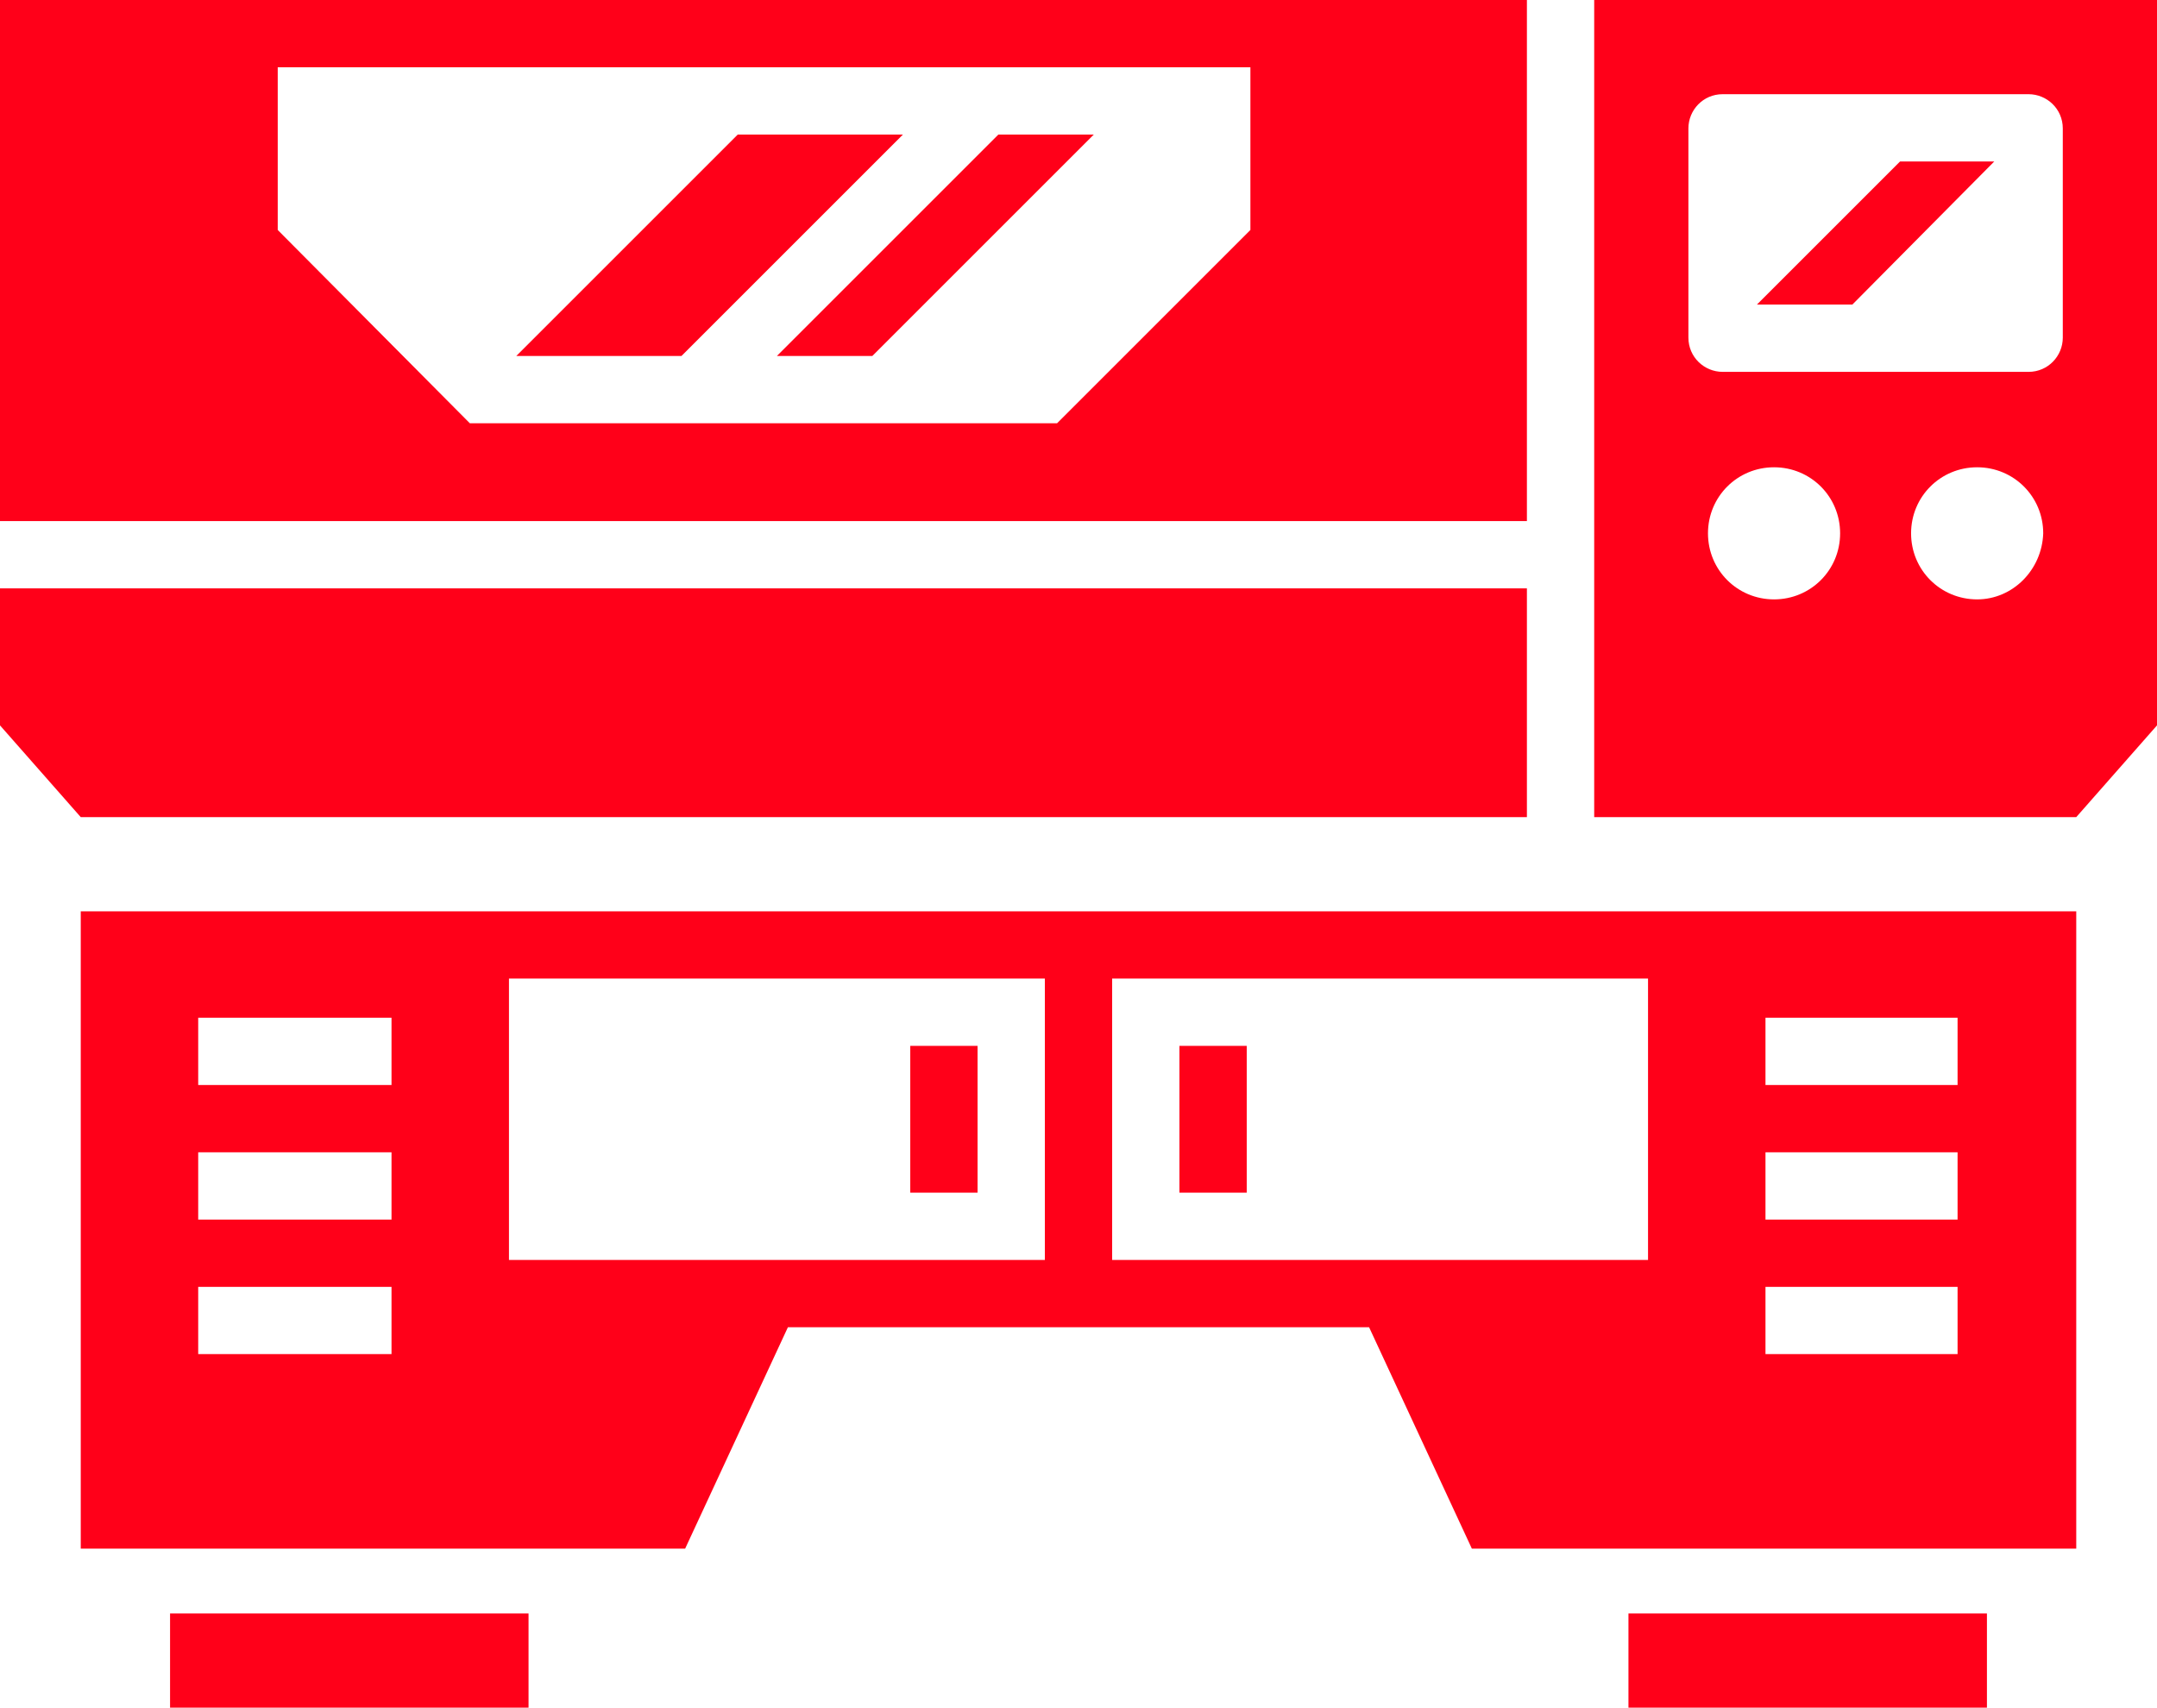 <?xml version="1.0" encoding="utf-8"?>
<!-- Generator: $$$/GeneralStr/196=Adobe Illustrator 27.6.0, SVG Export Plug-In . SVG Version: 6.00 Build 0)  -->
<svg version="1.1" id="Livello_1" xmlns="http://www.w3.org/2000/svg" xmlns:xlink="http://www.w3.org/1999/xlink" x="0px" y="0px"
	 viewBox="0 0 176.3 139.6" style="enable-background:new 0 0 176.3 139.6;" xml:space="preserve">
<style type="text/css">
	.st0{fill:#FF0019;}
</style>
<g>
	<rect x="13.9" y="131.9" class="st0" width="29.3" height="7.7"/>
	<rect x="133.1" y="131.9" class="st0" width="29.3" height="7.7"/>
	<rect x="74.4" y="85.5" class="st0" width="5.5" height="12"/>
	<rect x="96.4" y="85.5" class="st0" width="5.5" height="12"/>
	<path class="st0" d="M6.6,126.6H56l8.4-18.1h47.5l8.4,18.1h49.4V74.5H6.6V126.6z M144.3,83.2H160v5.5h-15.7V83.2z M144.3,94.2H160
		v5.5h-15.7V94.2z M144.3,105.2H160v5.5h-15.7V105.2z M90.9,80h43.8v23H90.9V80z M41.6,80h43.8v23H41.6V80z M16.2,83.2H32v5.5H16.2
		V83.2z M16.2,94.2H32v5.5H16.2V94.2z M16.2,105.2H32v5.5H16.2V105.2z"/>
	<polygon class="st0" points="124.8,66.8 124.8,48.1 0,48.1 0,59.3 6.6,66.8 	"/>
	<polygon class="st0" points="73.8,11 60.3,11 42.2,29.1 55.7,29.1 	"/>
	<polygon class="st0" points="71.3,29.1 89.4,11 81.6,11 63.5,29.1 	"/>
	<path class="st0" d="M124.8,0H0v42.6h124.8V0z M102.2,18.8L86.4,34.6h-48L22.7,18.8V5.5h79.5V18.8z"/>
	<path class="st0" d="M130.3,0v66.8h39.4l6.6-7.5V0H130.3z M145,49c-3,0-5.4-2.4-5.4-5.4s2.4-5.4,5.4-5.4s5.4,2.4,5.4,5.4
		S148,49,145,49z M161.6,49c-3,0-5.4-2.4-5.4-5.4s2.4-5.4,5.4-5.4s5.4,2.4,5.4,5.4C166.9,46.6,164.5,49,161.6,49z M168.6,27.6
		c0,1.5-1.2,2.8-2.8,2.8h-25c-1.5,0-2.8-1.2-2.8-2.8V10.5c0-1.5,1.2-2.8,2.8-2.8h25c1.5,0,2.8,1.2,2.8,2.8V27.6z"/>
	<polygon class="st0" points="143.6,24.9 151.4,24.9 163,13.2 155.3,13.2 	"/>
</g>
</svg>
